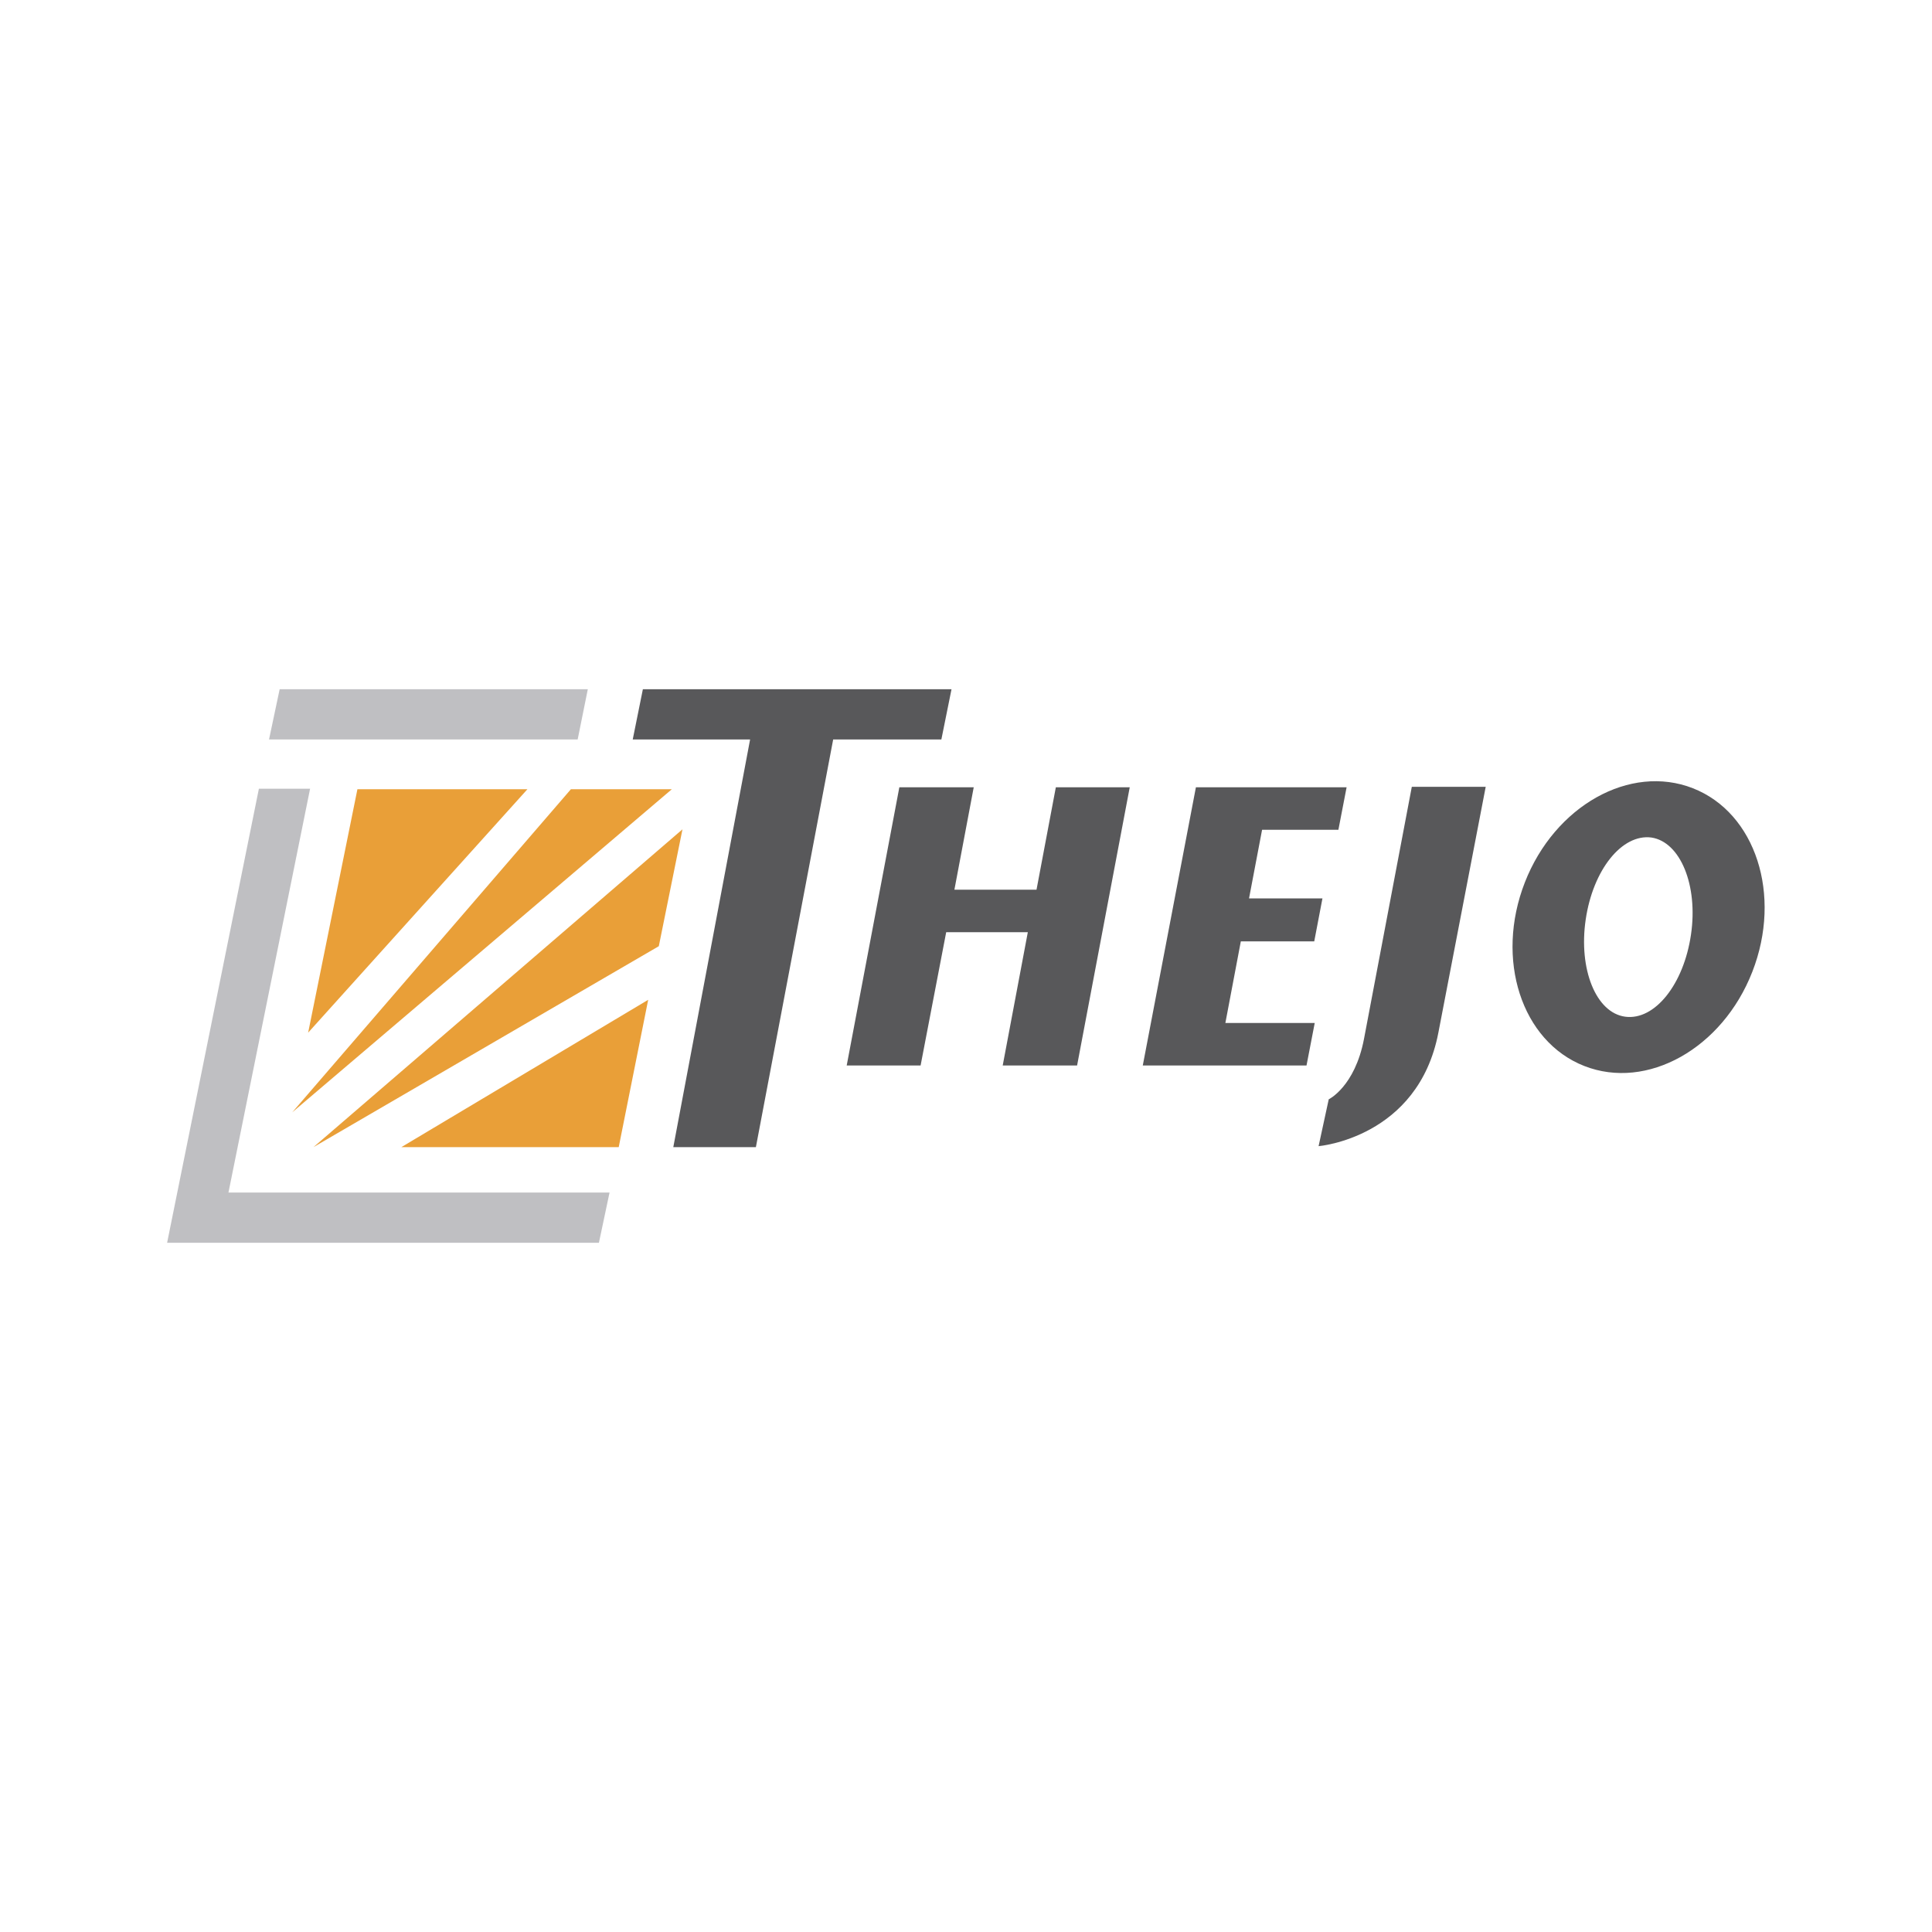 <?xml version="1.0" encoding="utf-8"?>
<!-- Generator: Adobe Illustrator 25.2.0, SVG Export Plug-In . SVG Version: 6.00 Build 0)  -->
<svg version="1.1" id="Layer_1" xmlns="http://www.w3.org/2000/svg" xmlns:xlink="http://www.w3.org/1999/xlink" x="0px" y="0px"
	 width="400px" height="400px" viewBox="0 0 400 400" style="enable-background:new 0 0 400 400;" xml:space="preserve">
<style type="text/css">
	.st0{fill:#BFBFC2;}
	.st1{fill:#E99F38;}
	.st2{fill:#58585A;}
</style>
<g>
	<polygon class="st0" points="119.6,153.1 121.7,142.7 57.9,142.7 55.7,153.1 	"/>
	<polygon class="st0" points="115.5,246.9 47.3,246.9 64.2,163.3 53.6,163.3 34.6,257.3 124,257.3 126.2,246.9 	"/>
	<polygon class="st1" points="136.5,195.5 136.5,195.5 141.3,171.7 141.3,171.7 	"/>
	<polygon class="st1" points="74,163.4 63.8,213.8 109.2,163.4 	"/>
	<polygon class="st1" points="128.1,237.5 134.2,207 83.1,237.5 	"/>
	<polygon class="st1" points="64.9,237.5 136.4,195.9 141.3,171.7 	"/>
	<polygon class="st1" points="118.2,163.4 60.5,230.3 139.1,163.4 	"/>
	<polygon class="st2" points="197,142.7 133.1,142.7 131,153.1 155.3,153.1 139.4,237.5 156.5,237.5 172.5,153.1 194.9,153.1 	"/>
	<polygon class="st2" points="277.1,171.8 278.8,163 247.6,163 236.6,220.6 270.5,220.6 272.2,211.8 253.7,211.8 256.9,194.9 
		272.1,194.9 273.8,186 258.6,186 261.3,171.8 	"/>
	<path class="st2" d="M297.8,213.8l9.8-50.9h-15.3l-9.9,52.2c-1.9,9.9-7.3,12.5-7.3,12.5l-2.1,9.7
		C273,237.3,293.6,235.6,297.8,213.8"/>
	<path class="st2" d="M350.1,193.5L350.1,193.5c-1.5,10.3-7.5,17.8-13.6,17s-9.7-9.9-8.2-20.1c1.5-10.3,7.5-17.8,13.6-17
		C347.9,174.3,351.6,183.3,350.1,193.5 M350.5,163.2c-13-5.1-28.6,3.6-34.8,19.5c-6.2,15.9-0.7,32.9,12.3,38
		c13,5.1,28.6-3.6,34.8-19.5C369,185.3,363.5,168.3,350.5,163.2z"/>
	<polygon class="st2" points="218.6,163 214.6,184.2 197.6,184.2 201.6,163 186.2,163 175.3,220.6 190.6,220.6 195.9,193 212.8,193 
		207.6,220.6 223,220.6 233.9,163 	"/>
</g>
</svg>
